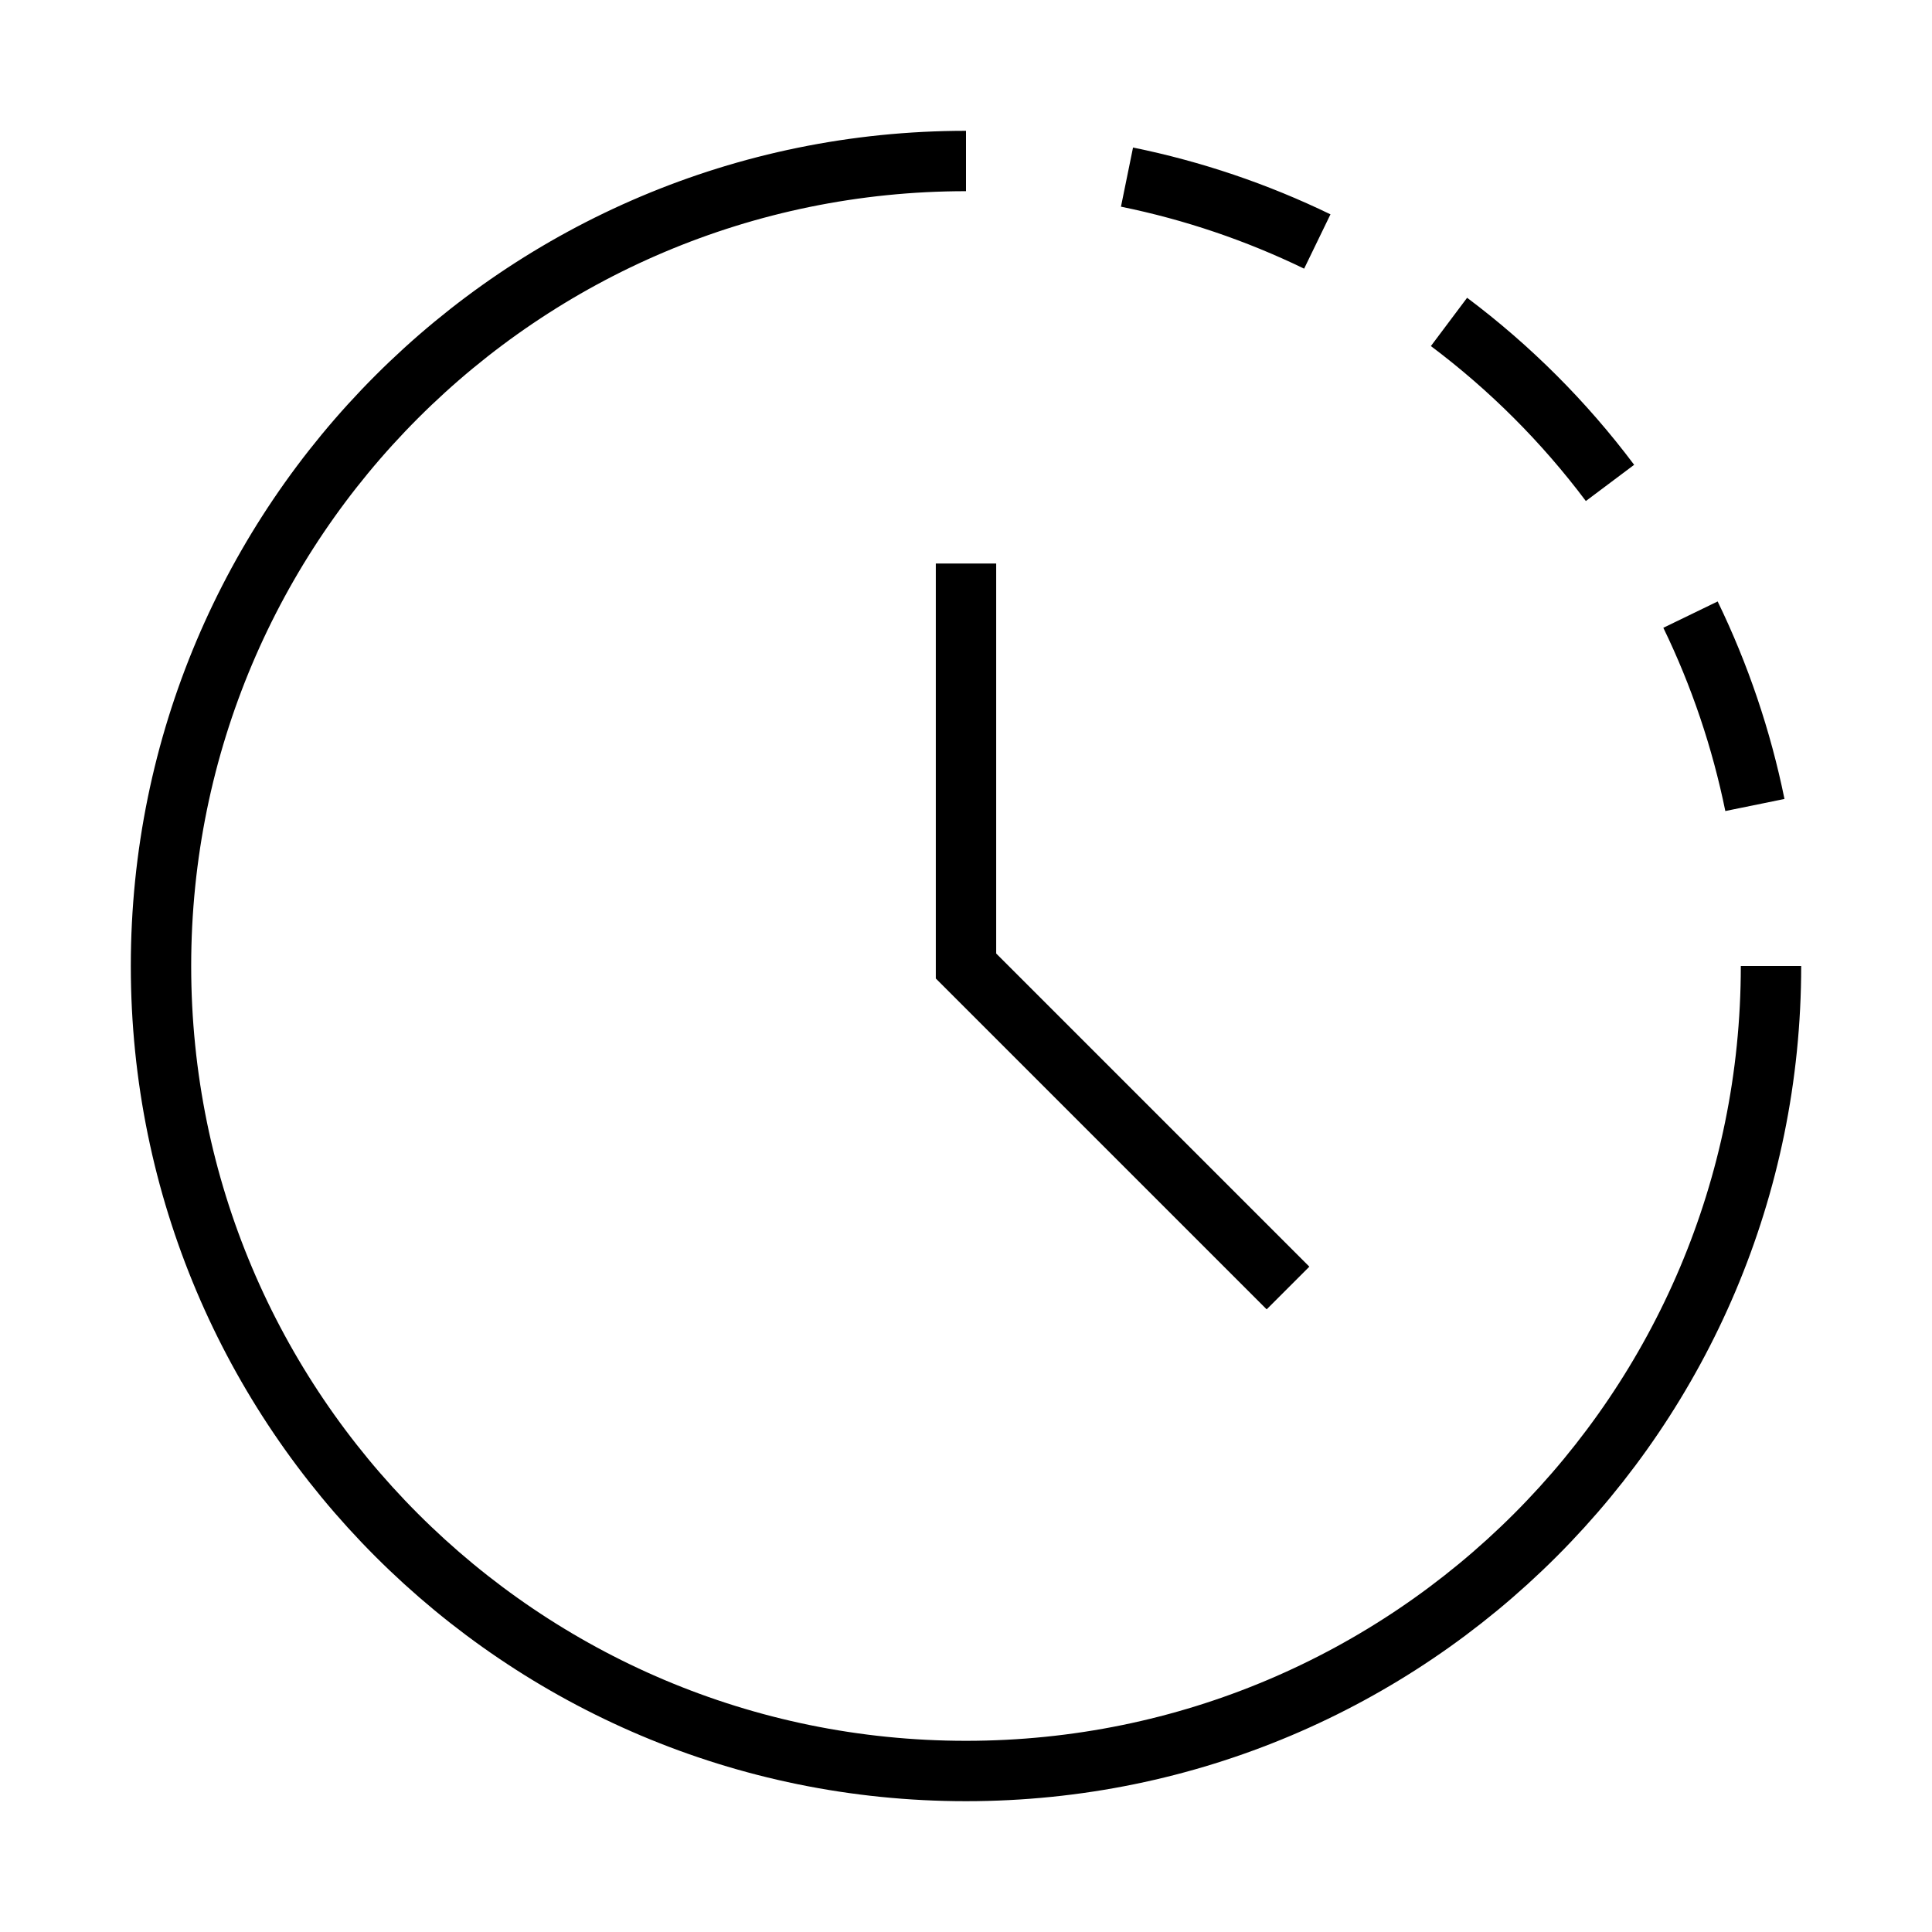 <svg width="48" height="48" viewBox="0 0 48 48" fill="none" xmlns="http://www.w3.org/2000/svg">
<path d="M44 24C44 35.046 35.046 44 24 44C12.954 44 4 35.046 4 24C4 12.954 12.954 4 24 4M43.6 20C43.266 18.363 42.729 16.774 42 15.27M40 11.998C38.863 10.482 37.516 9.135 36 7.998M32.728 6C31.225 5.271 29.637 4.734 28 4.4" stroke="black" stroke-width="1.5"/>
<path d="M24 14V24L32 32" stroke="black" stroke-width="1.5"/>
</svg>
